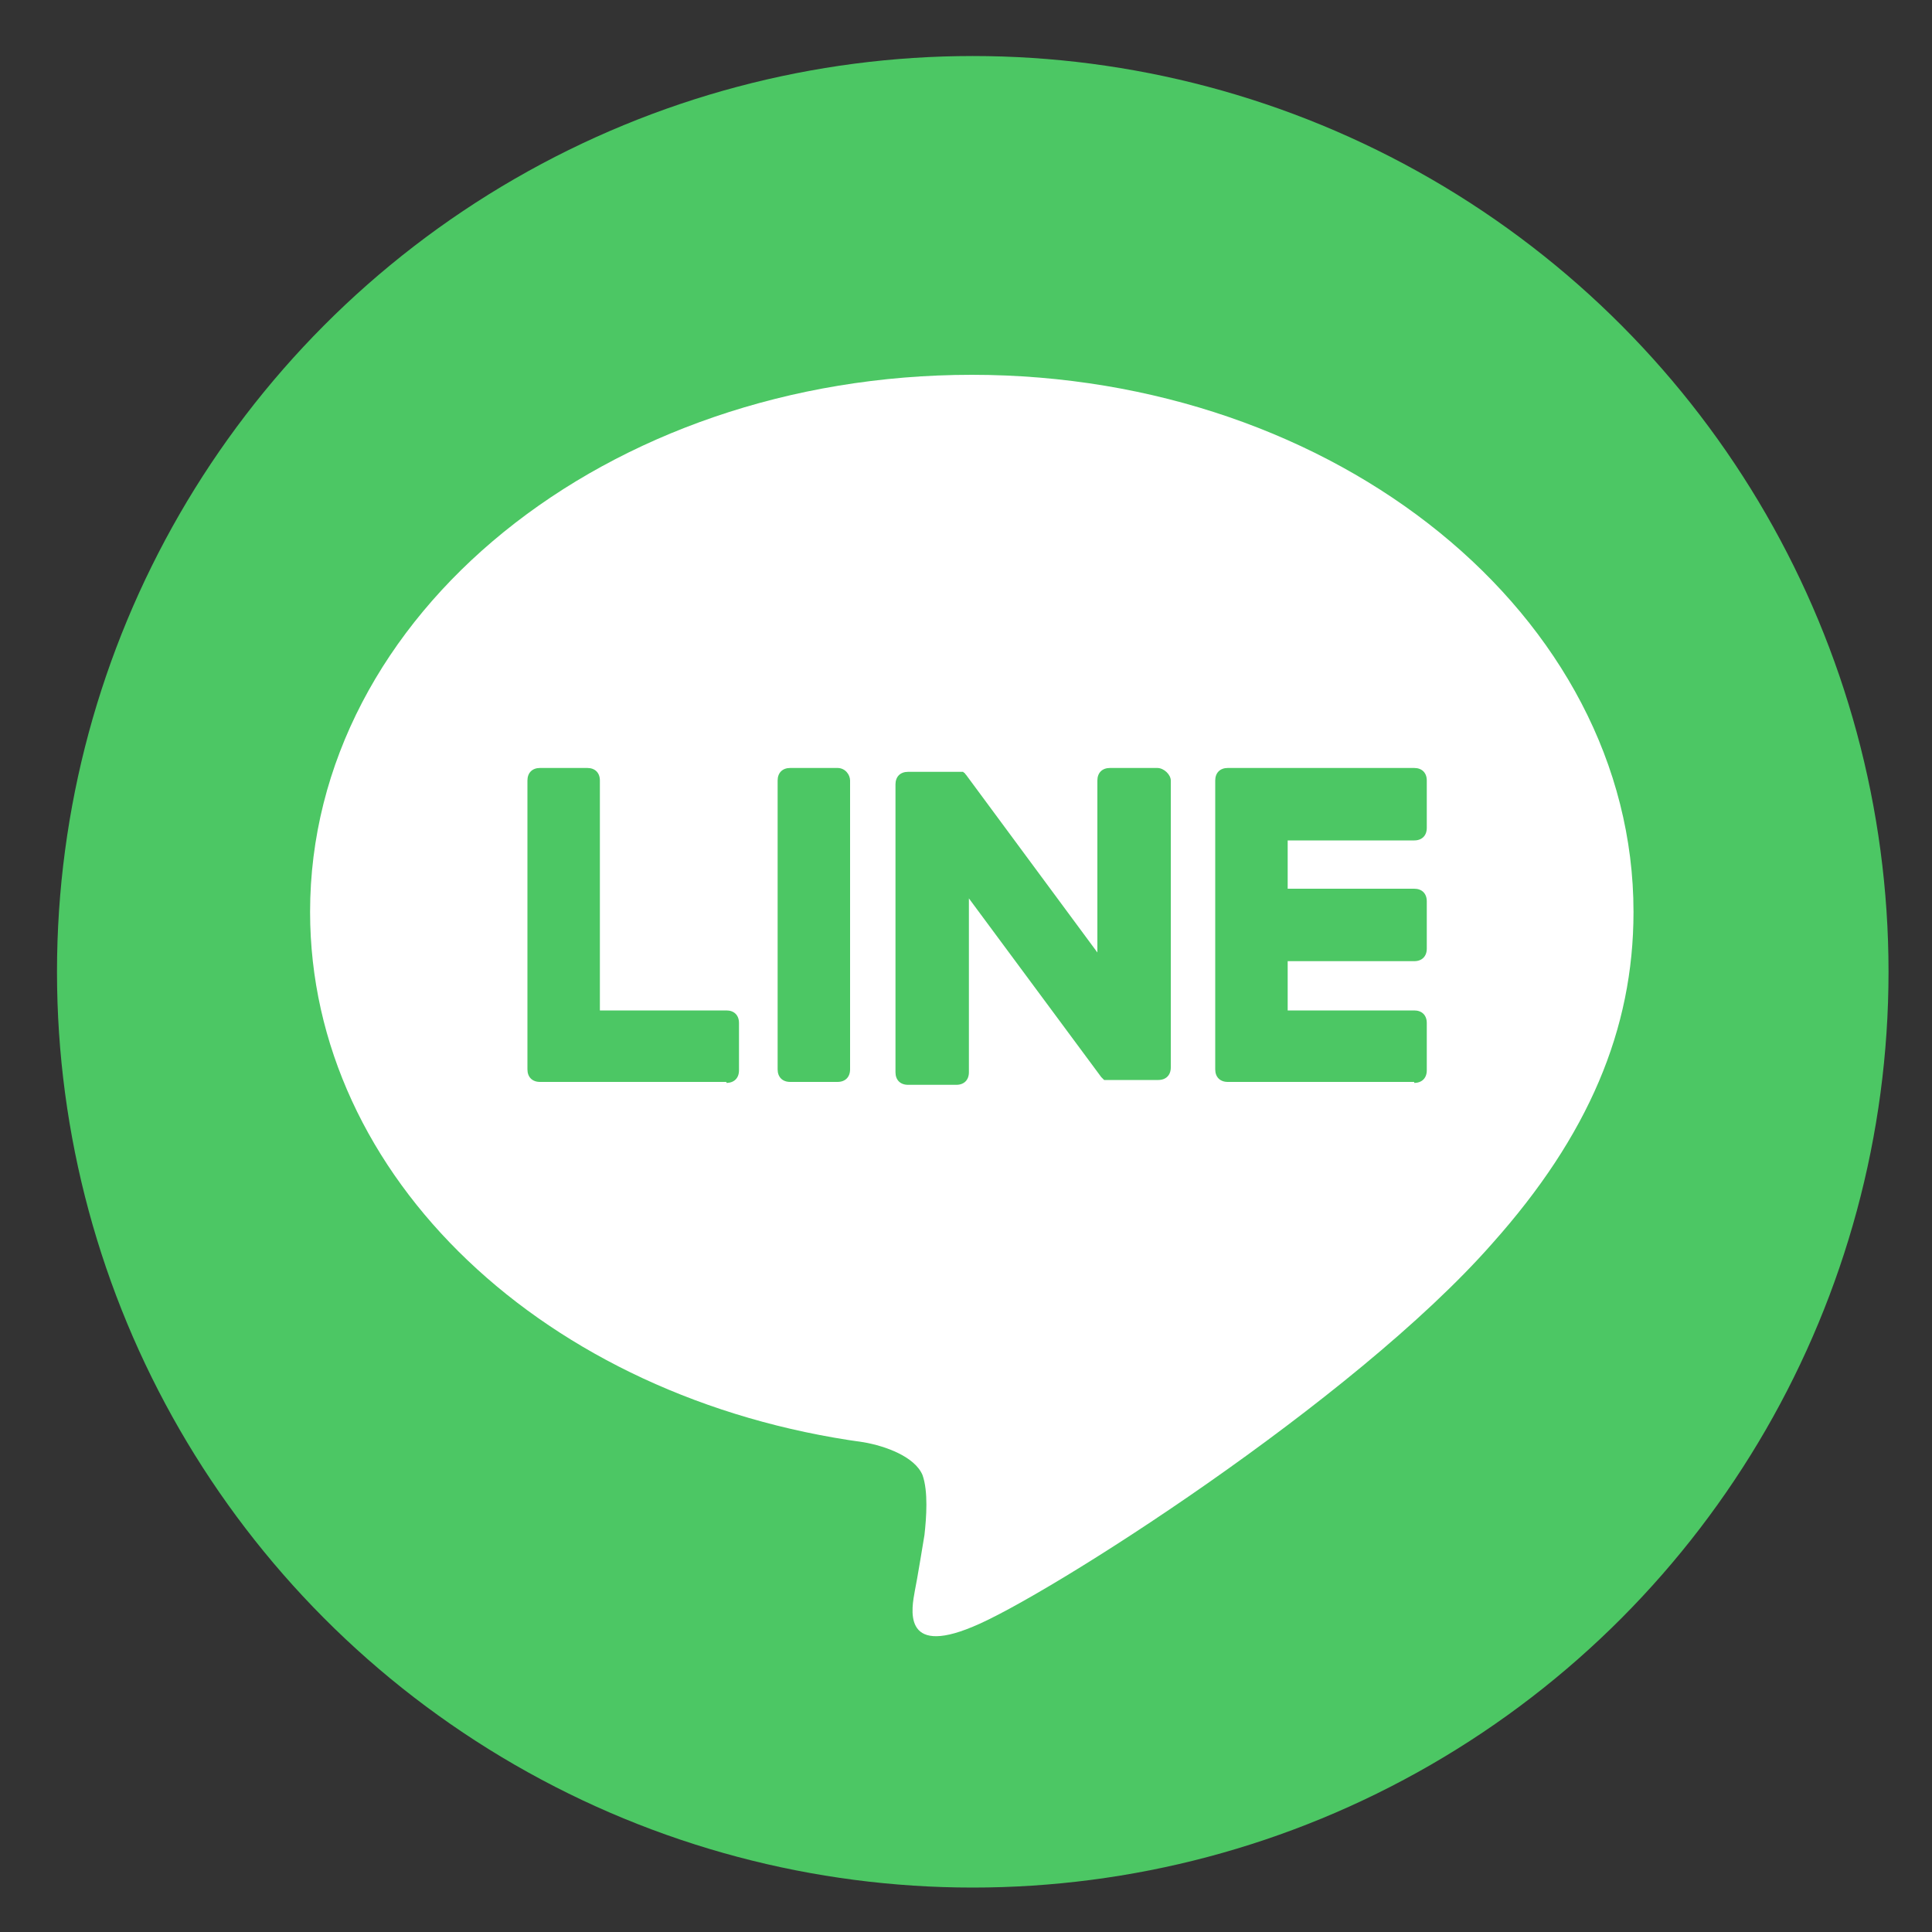 <?xml version="1.0" encoding="utf-8"?>
<!-- Generator: Adobe Illustrator 27.5.0, SVG Export Plug-In . SVG Version: 6.00 Build 0)  -->
<svg version="1.1" id="圖層_1" xmlns="http://www.w3.org/2000/svg" xmlns:xlink="http://www.w3.org/1999/xlink" x="0px" y="0px"
	 viewBox="0 0 200 200" style="enable-background:new 0 0 200 200;" xml:space="preserve">
<rect x="0" y="0" width="200" height="200" fill="#333333" stroke="none"/>
<style type="text/css">
	.st0{fill:#4CC764;}
	.st1{fill:#FFFFFF;}
</style>
<g>
	<circle class="st0" cx="100.7" cy="100.6" r="94.8"/>
	<g>
		<g>
			<g>
				<path class="st1" d="M169.1,94.4c0-30.6-30.7-55.6-68.5-55.6S32.1,63.6,32.1,94.4c0,27.5,24.4,50.4,57.3,54.9
					c2.3,0.4,5.3,1.5,6.1,3.4c0.6,1.7,0.4,4.4,0.2,6.2c0,0-0.8,4.9-1,5.8c-0.3,1.7-1.4,6.8,6,3.7c7.4-3,39.4-23.3,53.8-39.7l0,0
					C164.4,117.6,169.1,106.6,169.1,94.4z"/>
			</g>
			<g>
				<path class="st0" d="M146.4,112.1c0.8,0,1.3-0.5,1.3-1.3v-4.9c0-0.8-0.5-1.3-1.3-1.3h-13.1v-5.1h13.1c0.8,0,1.3-0.5,1.3-1.3
					v-4.9c0-0.8-0.5-1.3-1.3-1.3h-13.1V87h13.1c0.8,0,1.3-0.5,1.3-1.3v-4.9c0-0.8-0.5-1.3-1.3-1.3h-19.3l0,0c-0.8,0-1.3,0.5-1.3,1.3
					l0,0l0,0v29.9l0,0l0,0c0,0.8,0.5,1.3,1.3,1.3l0,0h19.3V112.1z"/>
				<path class="st0" d="M75.2,112.1c0.8,0,1.3-0.5,1.3-1.3v-4.9c0-0.8-0.5-1.3-1.3-1.3H62.1V80.8c0-0.8-0.5-1.3-1.3-1.3h-4.9
					c-0.8,0-1.3,0.5-1.3,1.3v29.9l0,0l0,0c0,0.8,0.5,1.3,1.3,1.3l0,0h19.3V112.1z"/>
				<path class="st0" d="M86.7,79.5h-4.9c-0.8,0-1.3,0.5-1.3,1.3v29.9c0,0.8,0.5,1.3,1.3,1.3h4.9c0.8,0,1.3-0.5,1.3-1.3V80.8
					C88,80.2,87.5,79.5,86.7,79.5z"/>
				<path class="st0" d="M119.8,79.5h-4.9c-0.8,0-1.3,0.5-1.3,1.3v17.8L100,80.2l-0.1-0.1l0,0c0,0,0-0.1-0.1-0.1l0,0
					c0,0,0,0-0.1-0.1l0,0c0,0,0,0-0.1,0l0,0c0,0,0,0-0.1,0l0,0c0,0,0,0-0.1,0l0,0c0,0,0,0-0.1,0l0,0c0,0,0,0-0.1,0c0,0,0,0-0.1,0
					c0,0,0,0-0.1,0c0,0,0,0-0.1,0l0,0h-4.9c-0.8,0-1.3,0.5-1.3,1.3V111c0,0.8,0.5,1.3,1.3,1.3h5c0.8,0,1.3-0.5,1.3-1.3v-18
					l13.7,18.5c0.1,0.1,0.2,0.2,0.3,0.3l0,0h0.1l0,0c0,0,0,0,0.1,0c0,0,0,0,0.1,0l0,0h0.1l0,0c0.1,0,0.2,0,0.3,0h4.9
					c0.8,0,1.3-0.5,1.3-1.3V80.8C121.2,80.2,120.5,79.5,119.8,79.5z"/>
			</g>
		</g>
	</g>
</g>
</svg>
